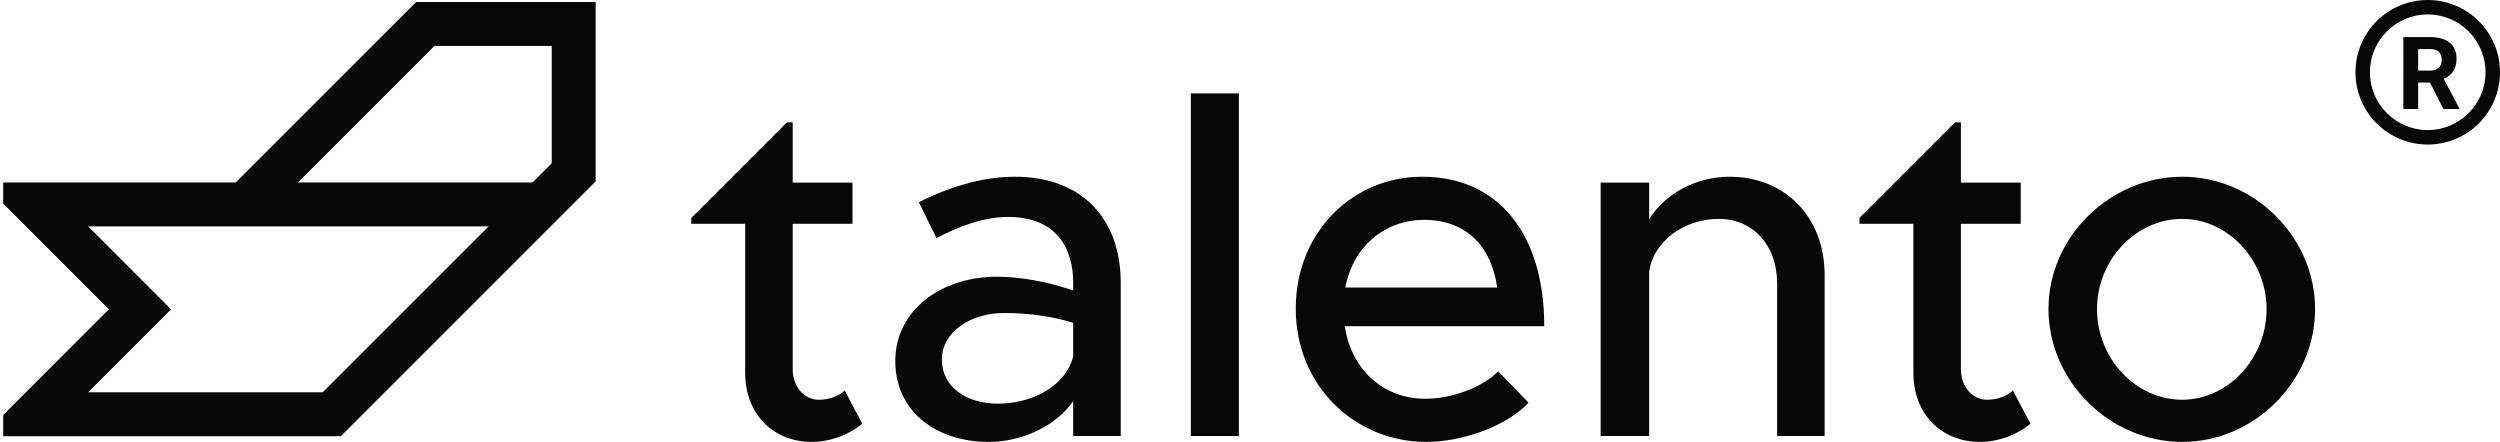 <?xml version="1.0" encoding="utf-8"?>
<svg xmlns="http://www.w3.org/2000/svg" id="Ebene_1" style="enable-background:new 0 0 560.578 99.086;" version="1.1" viewBox="0 0 560.578 99.086" x="0px" y="0px">
<style type="text/css">
	.st0{fill:#070707;}
</style>
<g>
	<path class="st0" d="M251.304,63.368v34.4h-10.66v-7.802c-4.177,5.934-11.979,9.12-18.903,9.12&#xA;		c-12.089,0-20.992-7.034-20.992-18.134c0-11.319,10.221-18.903,22.75-18.903c5.605,0,11.65,1.209,17.145,3.078v-1.759&#xA;		c0-7.144-3.297-14.726-14.618-14.726c-5.605,0-11.1,2.197-16.046,4.726l-3.956-8.023c8.133-4.067,15.277-5.714,21.541-5.714&#xA;		C242.842,39.63,251.304,49.301,251.304,63.368 M240.644,79.963V72.38c-4.616-1.43-9.891-2.198-15.496-2.198&#xA;		c-7.584,0-13.958,4.287-13.958,10.442s5.495,9.891,12.639,9.891C230.863,90.514,238.775,86.997,240.644,79.963"/>
	<rect class="st0" height="76.823" width="10.77" x="267.026" y="20.946"/>
	<path class="st0" d="M335.936,83.261l6.815,7.033c-5.056,5.386-14.948,8.792-22.97,8.792c-15.826,0-29.234-12.418-29.234-29.893&#xA;		c0-17.035,12.639-29.563,28.355-29.563c17.365,0,27.366,13.187,27.366,33.519h-44.73c1.429,9.453,8.352,16.267,18.134,16.267&#xA;		C325.606,89.415,332.53,86.778,335.936,83.261 M301.647,64.467h34.07c-1.209-8.792-6.594-15.167-16.375-15.167&#xA;		C310.55,49.3,303.406,55.235,301.647,64.467"/>
	<path class="st0" d="M409.139,61.61v36.158h-10.66V63.479c0-8.464-5.385-14.398-13.079-14.398c-7.913,0-14.727,5.166-15.606,11.869&#xA;		v36.819h-10.881v-56.82h10.881v8.243c3.407-5.604,10.33-9.561,18.024-9.561C400.346,39.629,409.139,48.752,409.139,61.61"/>
	<path class="st0" d="M455.305,95.02c-3.078,2.528-7.254,4.067-11.32,4.067c-8.792,0-14.947-6.373-14.947-15.496V50.179h-12.083&#xA;		v-1.312l21.431-21.422h1.312v13.503h13.408v9.232h-13.408v32.642c0,3.956,2.638,6.814,5.825,6.814c2.418,0,4.616-0.879,5.825-2.089&#xA;		L455.305,95.02z"/>
	<path class="st0" d="M193.356,95.02c-3.078,2.528-7.254,4.067-11.32,4.067c-8.792,0-14.947-6.373-14.947-15.496V50.179h-12.083&#xA;		v-1.312l21.431-21.432h1.312v13.513h13.408v9.232h-13.408v32.642c0,3.956,2.638,6.814,5.825,6.814c2.418,0,4.616-0.879,5.825-2.089&#xA;		L193.356,95.02z"/>
	<path class="st0" d="M459.33,69.303c0-16.156,13.738-29.673,30.004-29.673c16.155,0,29.783,13.517,29.783,29.673&#xA;		s-13.628,29.783-29.783,29.783C473.068,99.086,459.33,85.459,459.33,69.303 M508.237,69.303c0-10.99-8.682-20.222-18.903-20.222&#xA;		c-10.442,0-19.123,9.232-19.123,20.222c0,11.1,8.681,20.333,19.123,20.333C499.554,89.635,508.237,80.403,508.237,69.303"/>
	<path class="st0" d="M93.335,0.448L52.869,40.912H0.719v4.744L24.422,69.36L0.719,93.064v4.743h75.717l57.129-57.129V0.448H93.335z&#xA;		 M72.356,87.959H19.751L38.349,69.36L19.751,50.761h89.804L72.356,87.959z M123.717,36.599l-4.314,4.314H66.796l30.618-30.617&#xA;		h26.303V36.599z"/>
</g>
<path class="st0" d="M544.373,0c-8.95,0-16.205,7.255-16.205,16.205s7.255,16.205,16.205,16.205c8.95,0,16.205-7.255,16.205-16.205&#xA;	S553.323,0,544.373,0 M544.373,29.168c-7.146,0-12.964-5.817-12.964-12.964s5.818-12.964,12.964-12.964&#xA;	c7.146,0,12.964,5.817,12.964,12.964S551.519,29.168,544.373,29.168 M544.873,18.514h-2.644v5.931h-3.323V8.305h5.986&#xA;	c1.891,0,3.36,0.422,4.407,1.267c1.028,0.863,1.542,2.02,1.542,3.599c0,1.102-0.239,2.02-0.716,2.754&#xA;	c-0.477,0.734-1.193,1.322-2.167,1.744l3.489,6.592v0.184h-3.562L544.873,18.514 M542.229,15.833h2.681&#xA;	c0.826,0,1.469-0.22,1.928-0.643c0.459-0.422,0.679-1.01,0.679-1.763c0-0.753-0.202-1.34-0.643-1.781&#xA;	c-0.422-0.441-1.083-0.643-1.983-0.643h-2.662V15.833z"/>
</svg>